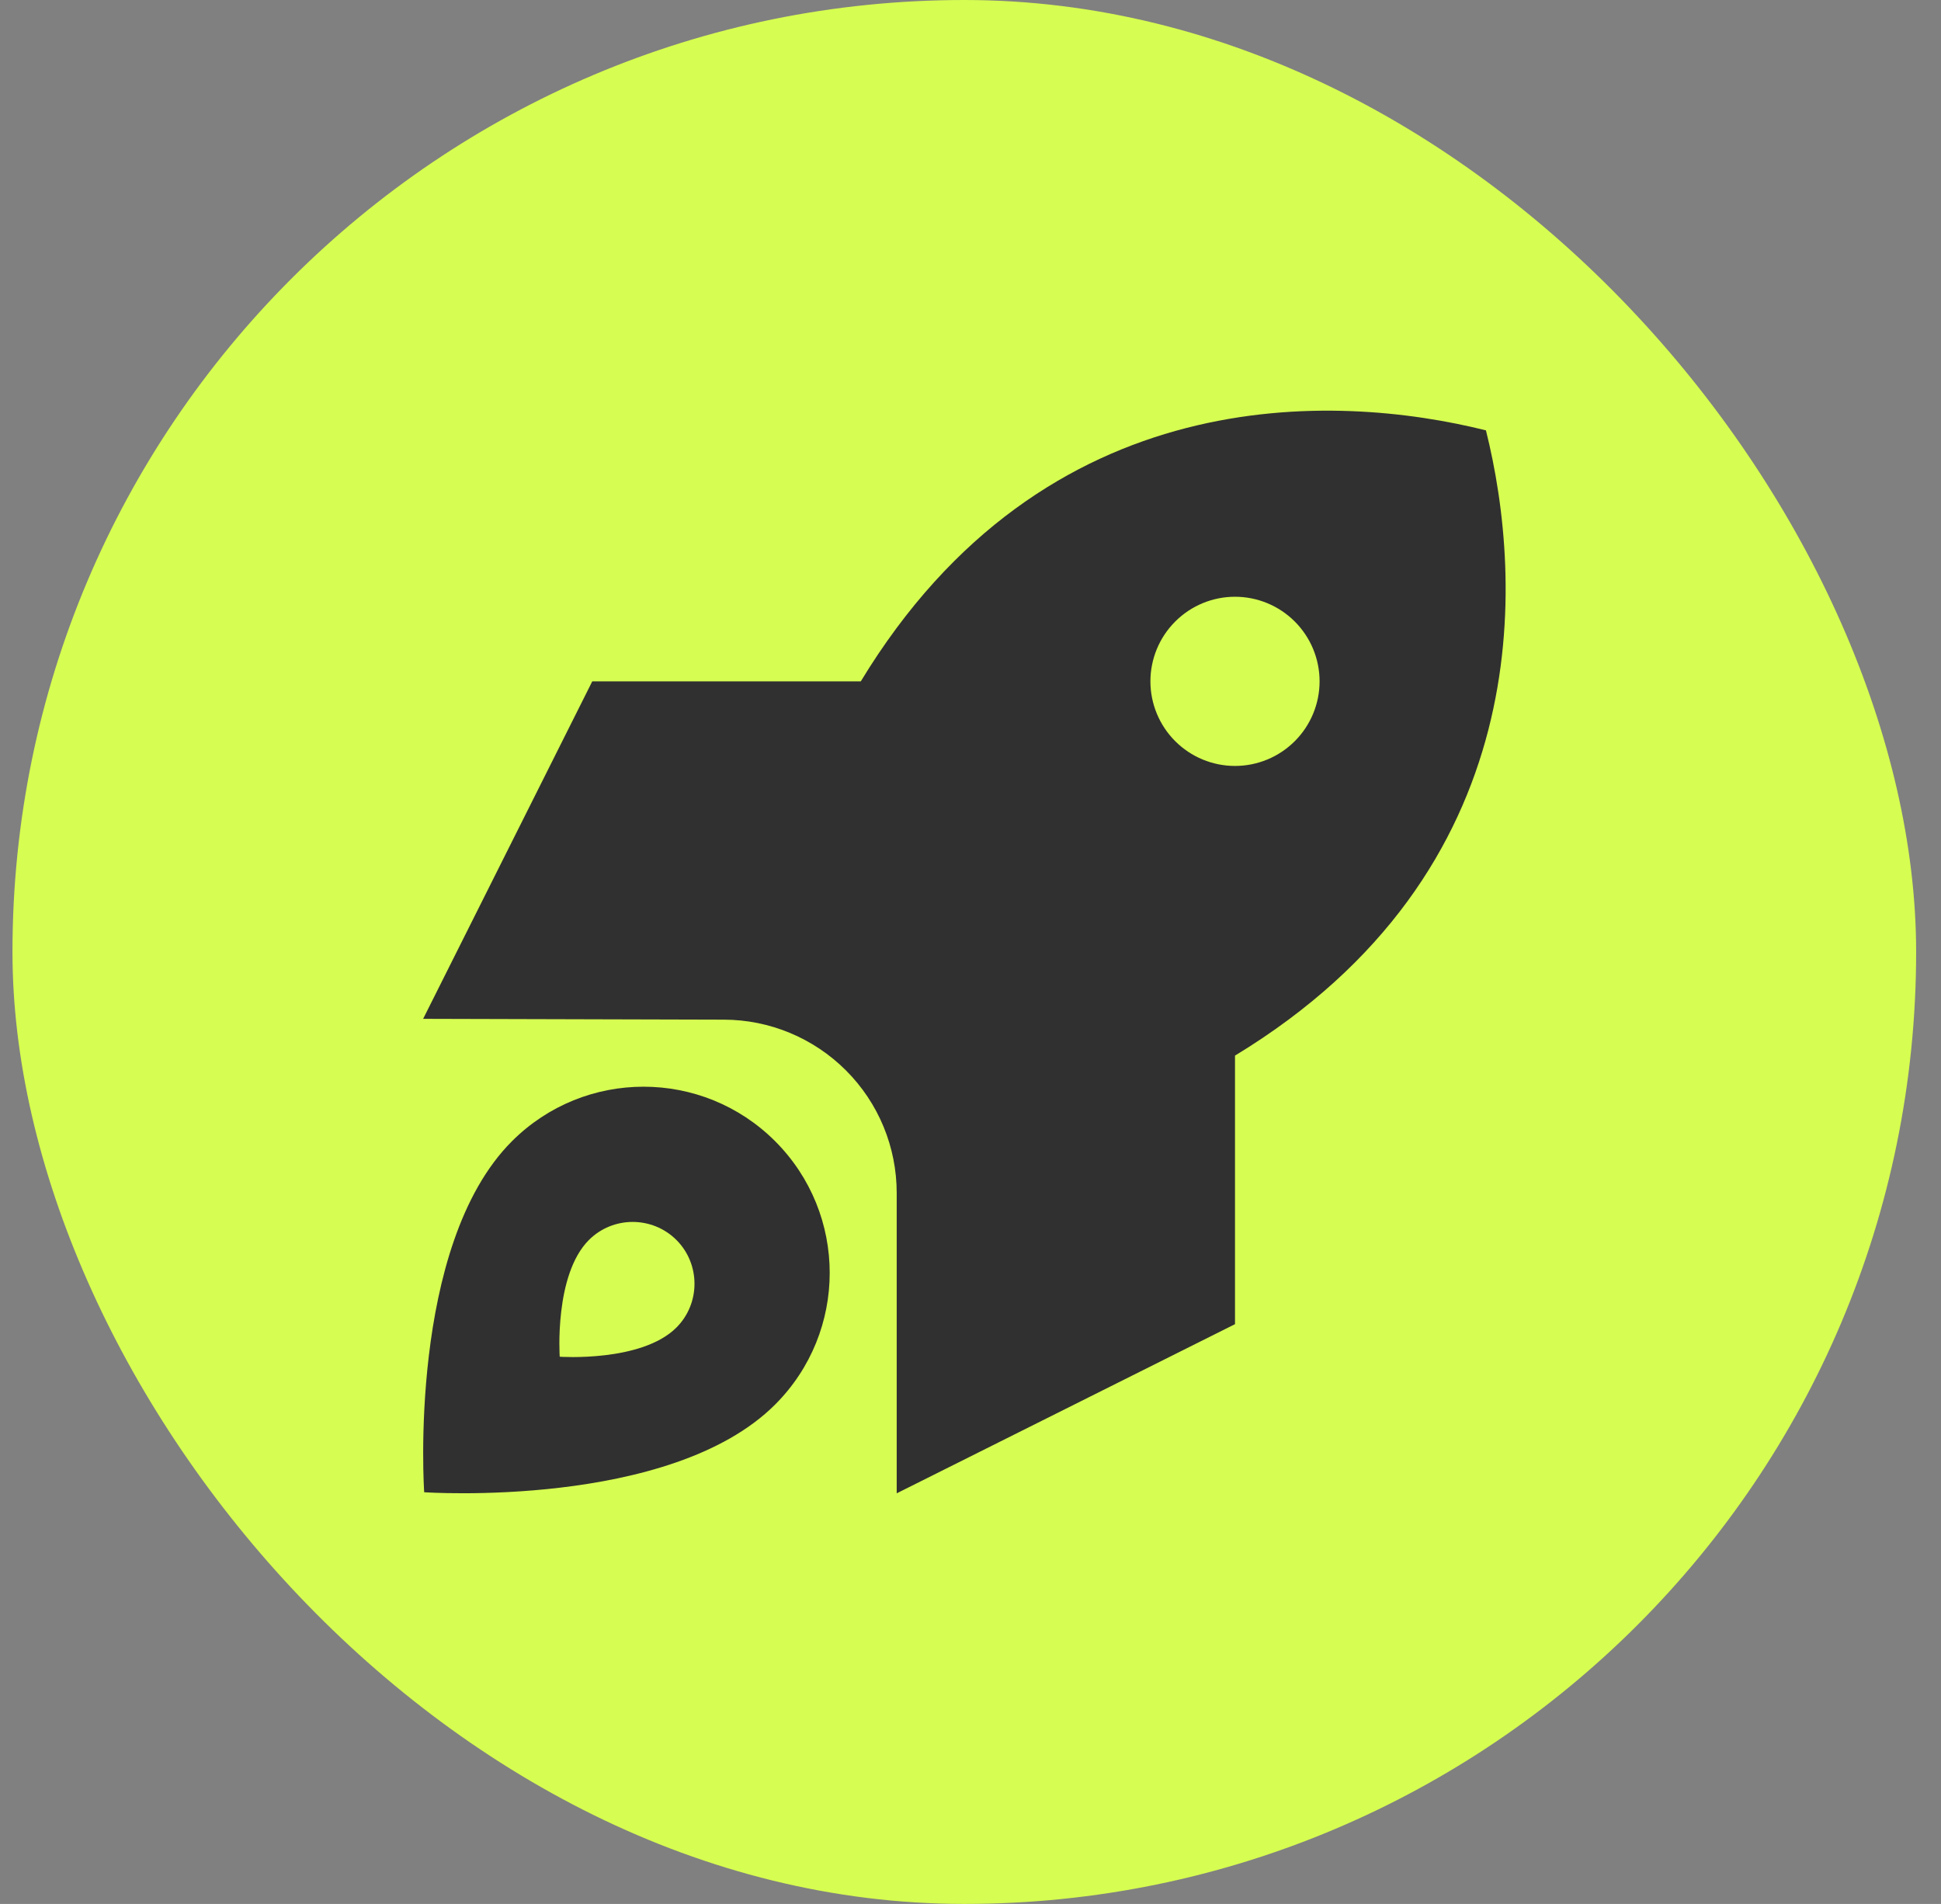 <svg width="52" height="51" viewBox="0 0 52 51" fill="none" xmlns="http://www.w3.org/2000/svg">
<rect x="0" y="0" width="52" height="51" fill="#808080" stroke="none"/>
<rect x="0.334" width="51" height="51" rx="25.5" fill="#D6FD51"/>
<g clip-path="url(#clip0_11774_20573)">
<path d="M33.086 28.276V35.47L24.023 40.001V31.958C24.023 30.723 23.536 29.545 22.664 28.673C21.797 27.806 20.619 27.313 19.385 27.313L11.336 27.291L15.867 18.251H23.061C27.994 10.123 35.793 10.525 39.809 11.528C40.812 15.543 41.214 23.343 33.086 28.276ZM35.352 18.251C35.352 17.65 35.113 17.074 34.688 16.649C34.263 16.224 33.687 15.985 33.086 15.985C32.485 15.985 31.909 16.224 31.484 16.649C31.059 17.074 30.82 17.65 30.82 18.251C30.82 18.852 31.059 19.428 31.484 19.853C31.909 20.278 32.485 20.517 33.086 20.517C33.687 20.517 34.263 20.278 34.688 19.853C35.113 19.428 35.352 18.852 35.352 18.251ZM20.767 37.622C17.963 40.426 11.364 39.972 11.364 39.972C11.364 39.972 10.911 33.374 13.715 30.57C15.663 28.622 18.818 28.622 20.767 30.57C22.715 32.519 22.715 35.673 20.767 37.622ZM18.122 35.56C18.767 34.914 18.767 33.861 18.122 33.215C17.476 32.57 16.422 32.57 15.777 33.215C14.842 34.15 14.995 36.342 14.995 36.342C14.995 36.342 17.187 36.495 18.122 35.56Z" fill="#303030"/>
</g>
<defs>
<clipPath id="clip0_11774_20573">
<rect width="29" height="29" fill="white" transform="translate(11.336 11)"/>
</clipPath>
</defs>
</svg>
